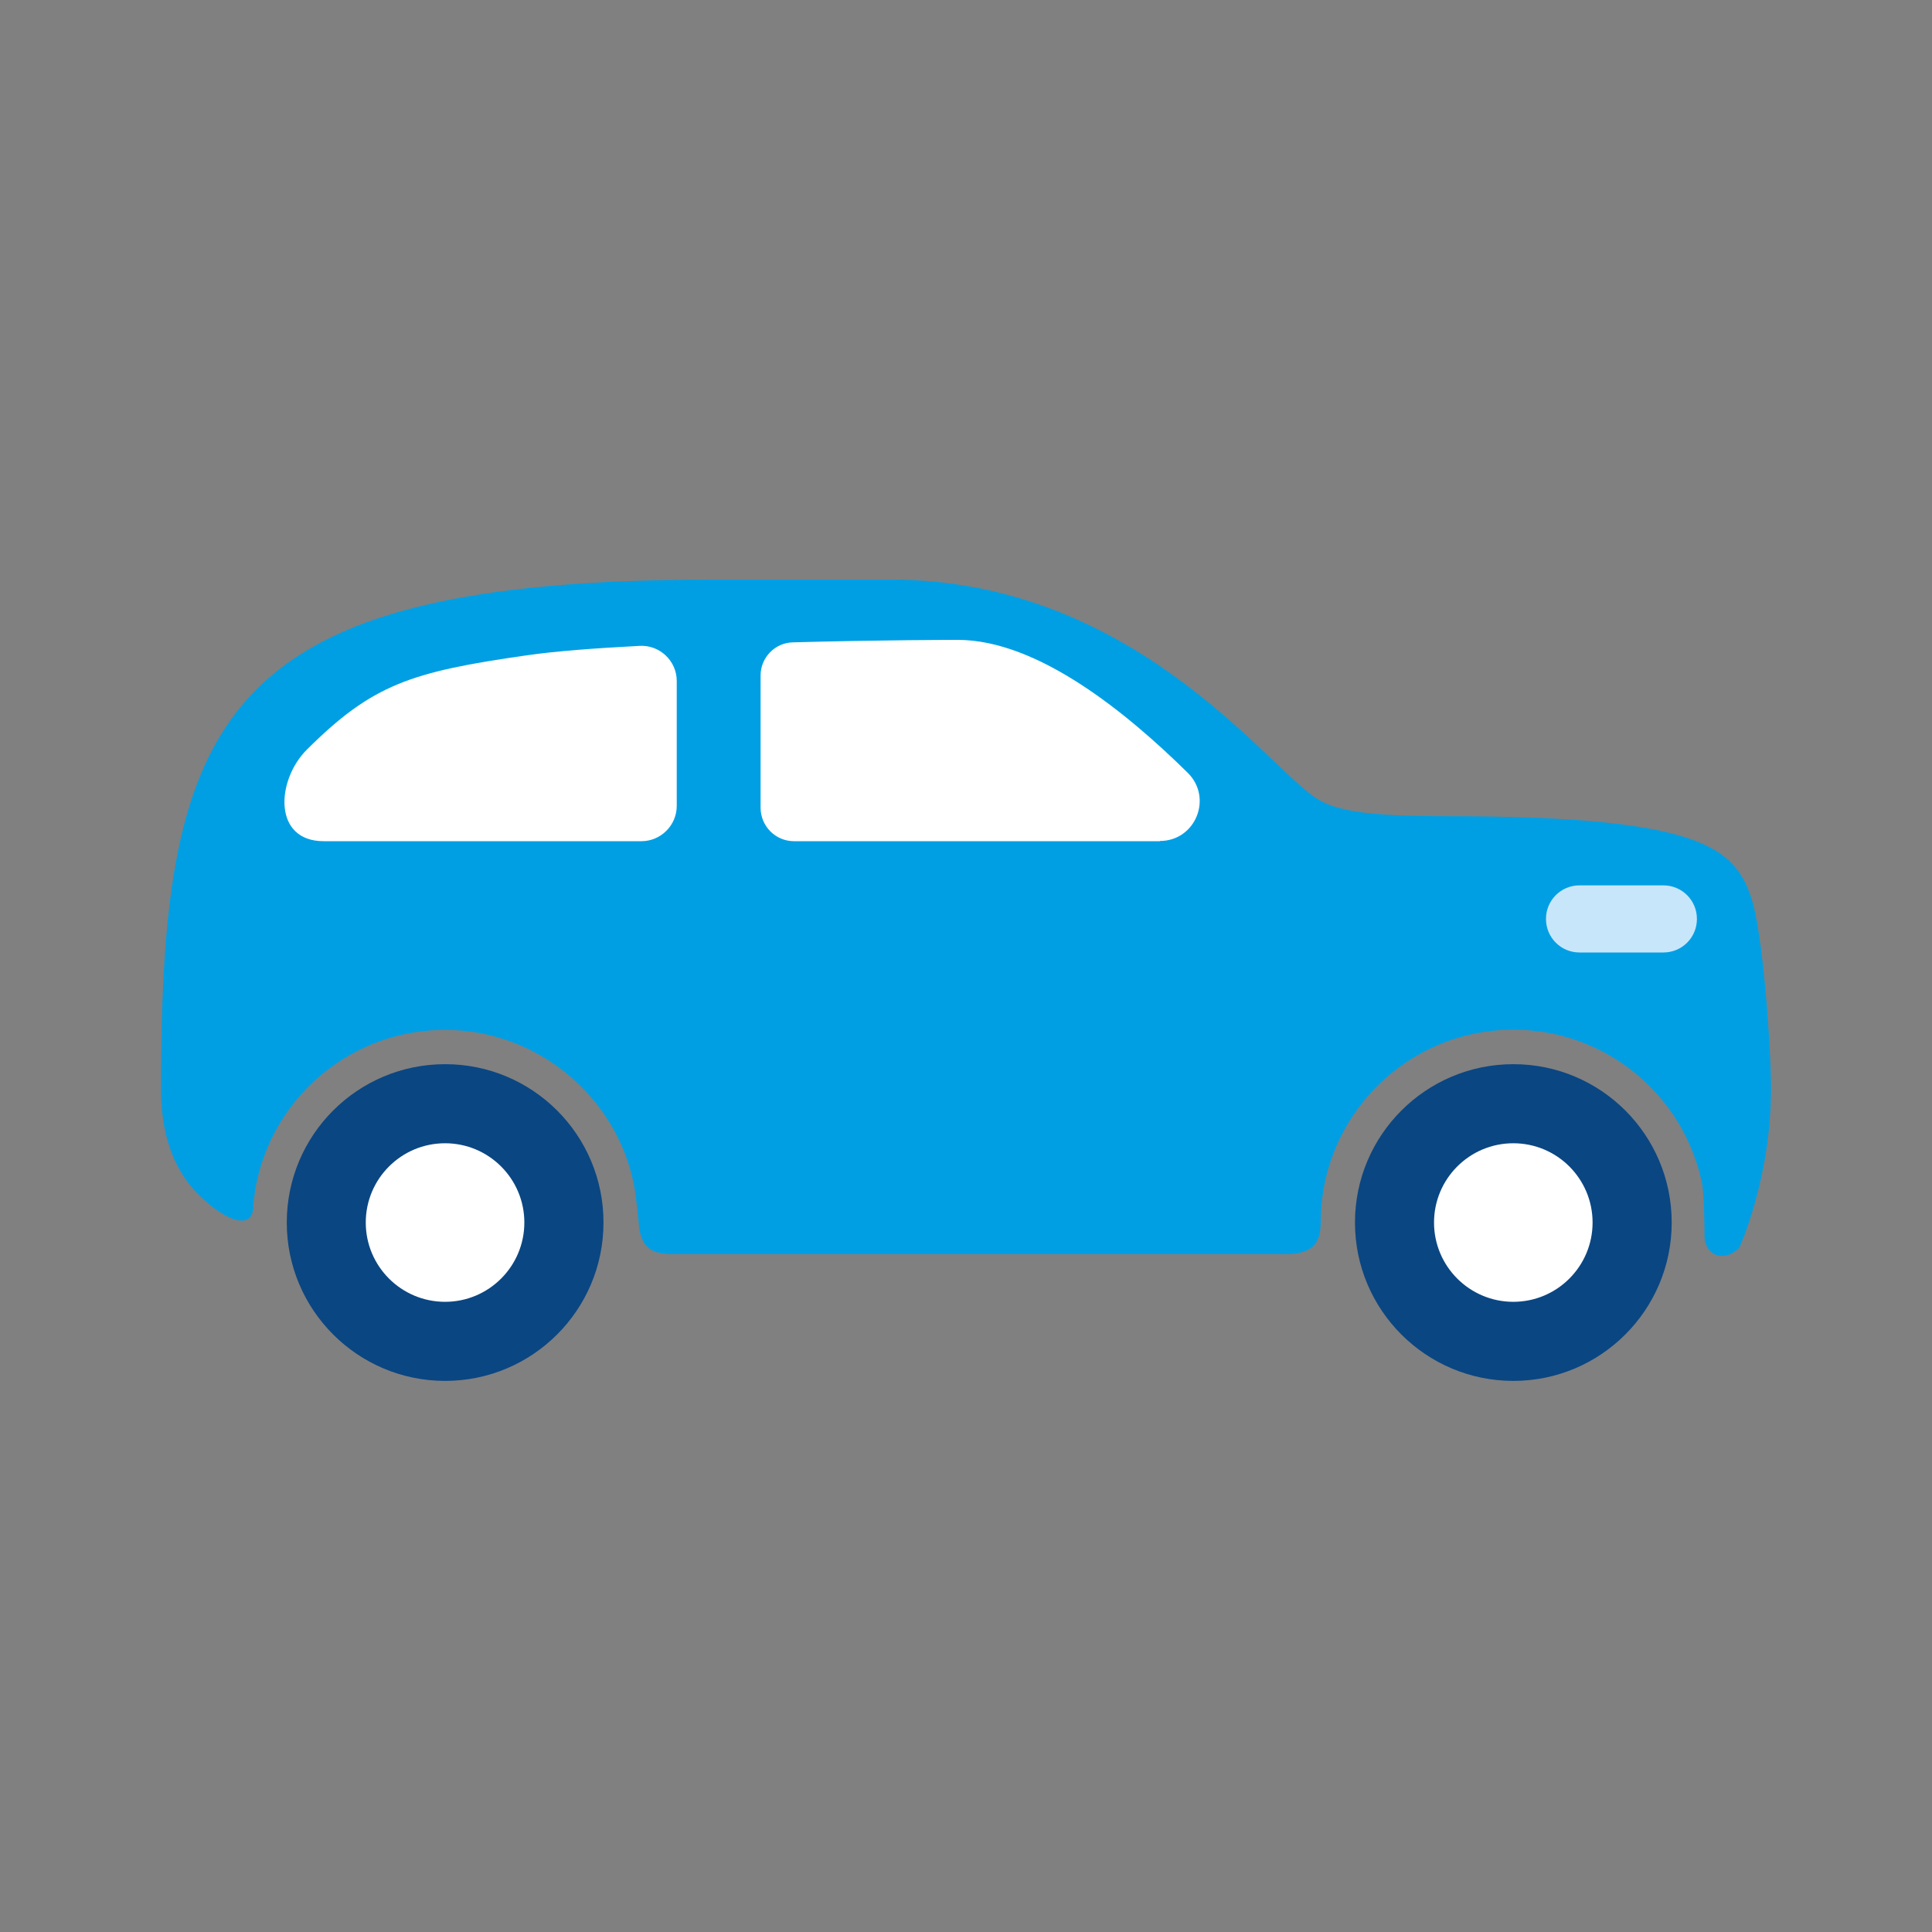 <svg width="60" height="60" viewBox="0 0 60 60" fill="none" xmlns="http://www.w3.org/2000/svg">
<rect x="0" y="0" width="60" height="60" fill="#808080" stroke="none"/>
<g clip-path="url(#clip0_22709_8204)">
<path fill-rule="evenodd" clip-rule="evenodd" d="M13.824 33.049C16.543 33.049 18.742 35.248 18.742 37.967C18.742 40.685 16.536 42.885 13.824 42.885C11.112 42.885 8.906 40.685 8.906 37.967C8.906 35.248 11.105 33.049 13.824 33.049Z" fill="#0A4682"/>
<path fill-rule="evenodd" clip-rule="evenodd" d="M11.359 37.967C11.359 39.326 12.462 40.429 13.822 40.429C15.181 40.429 16.284 39.326 16.284 37.967C16.284 36.607 15.181 35.505 13.822 35.505C12.462 35.505 11.359 36.607 11.359 37.967Z" fill="white"/>
<path fill-rule="evenodd" clip-rule="evenodd" d="M46.998 33.049C49.717 33.049 51.916 35.248 51.916 37.967C51.916 40.685 49.71 42.885 46.998 42.885C44.286 42.885 42.08 40.685 42.08 37.967C42.08 35.248 44.286 33.049 46.998 33.049Z" fill="#0A4682"/>
<path fill-rule="evenodd" clip-rule="evenodd" d="M44.535 37.967C44.535 39.326 45.638 40.429 46.997 40.429C48.357 40.429 49.459 39.326 49.459 37.967C49.459 36.607 48.357 35.505 46.997 35.505C45.638 35.505 44.535 36.607 44.535 37.967Z" fill="white"/>
<path d="M54.391 27.894C53.871 26.329 52.826 25.348 44.959 25.348C42.426 25.348 41.458 25.181 40.849 24.771C39.284 23.732 35.123 18 27.666 18C26.307 18 28.083 18 22.171 18C6.834 18 5 22.168 5 33.837C5 35.043 5.295 36.248 6.186 37.12C7.001 37.922 7.802 38.197 7.86 37.544C7.86 37.544 7.885 37.082 7.982 36.665C8.571 33.985 10.963 31.984 13.823 31.984C16.683 31.984 19.151 34.055 19.69 36.806C19.76 37.178 19.831 37.928 19.831 37.928C19.882 38.794 20.26 38.948 20.927 38.948H39.894C40.695 38.948 41.016 38.685 41.016 37.96C41.016 34.658 43.696 31.978 46.998 31.978C49.89 31.978 52.301 34.03 52.858 36.755C52.935 37.146 52.935 38.428 52.935 38.428C52.955 38.941 53.5 39.249 54.013 38.755C54.013 38.755 55 36.614 55 33.805C55 32.568 54.756 28.996 54.391 27.894Z" fill="#009FE4"/>
<path d="M51.66 27.496H49.05C48.477 27.496 48.012 27.961 48.012 28.535V28.541C48.012 29.115 48.477 29.58 49.05 29.58H51.66C52.234 29.58 52.699 29.115 52.699 28.541V28.535C52.699 27.961 52.234 27.496 51.66 27.496Z" fill="#C8E6FA"/>
<path d="M36.022 26.117C37.131 26.117 37.676 24.771 36.881 23.995C35.028 22.168 32.245 19.872 29.744 19.872C29.744 19.872 27.353 19.872 24.621 19.949C24.064 19.962 23.621 20.424 23.621 20.975V25.085C23.621 25.656 24.083 26.124 24.66 26.124H36.022V26.117Z" fill="white"/>
<path d="M21.017 21.148C21.017 20.526 20.491 20.026 19.869 20.058C18.516 20.129 17.259 20.219 16.349 20.353C12.752 20.866 11.565 21.257 9.533 23.277C8.577 24.226 8.468 26.124 10.052 26.124H19.92C20.523 26.124 21.017 25.63 21.017 25.027V21.155V21.148Z" fill="white"/>
</g>
<defs>
<clipPath id="clip0_22709_8204">
<rect width="50" height="24.885" fill="white" transform="translate(5 18)"/>
</clipPath>
</defs>
</svg>